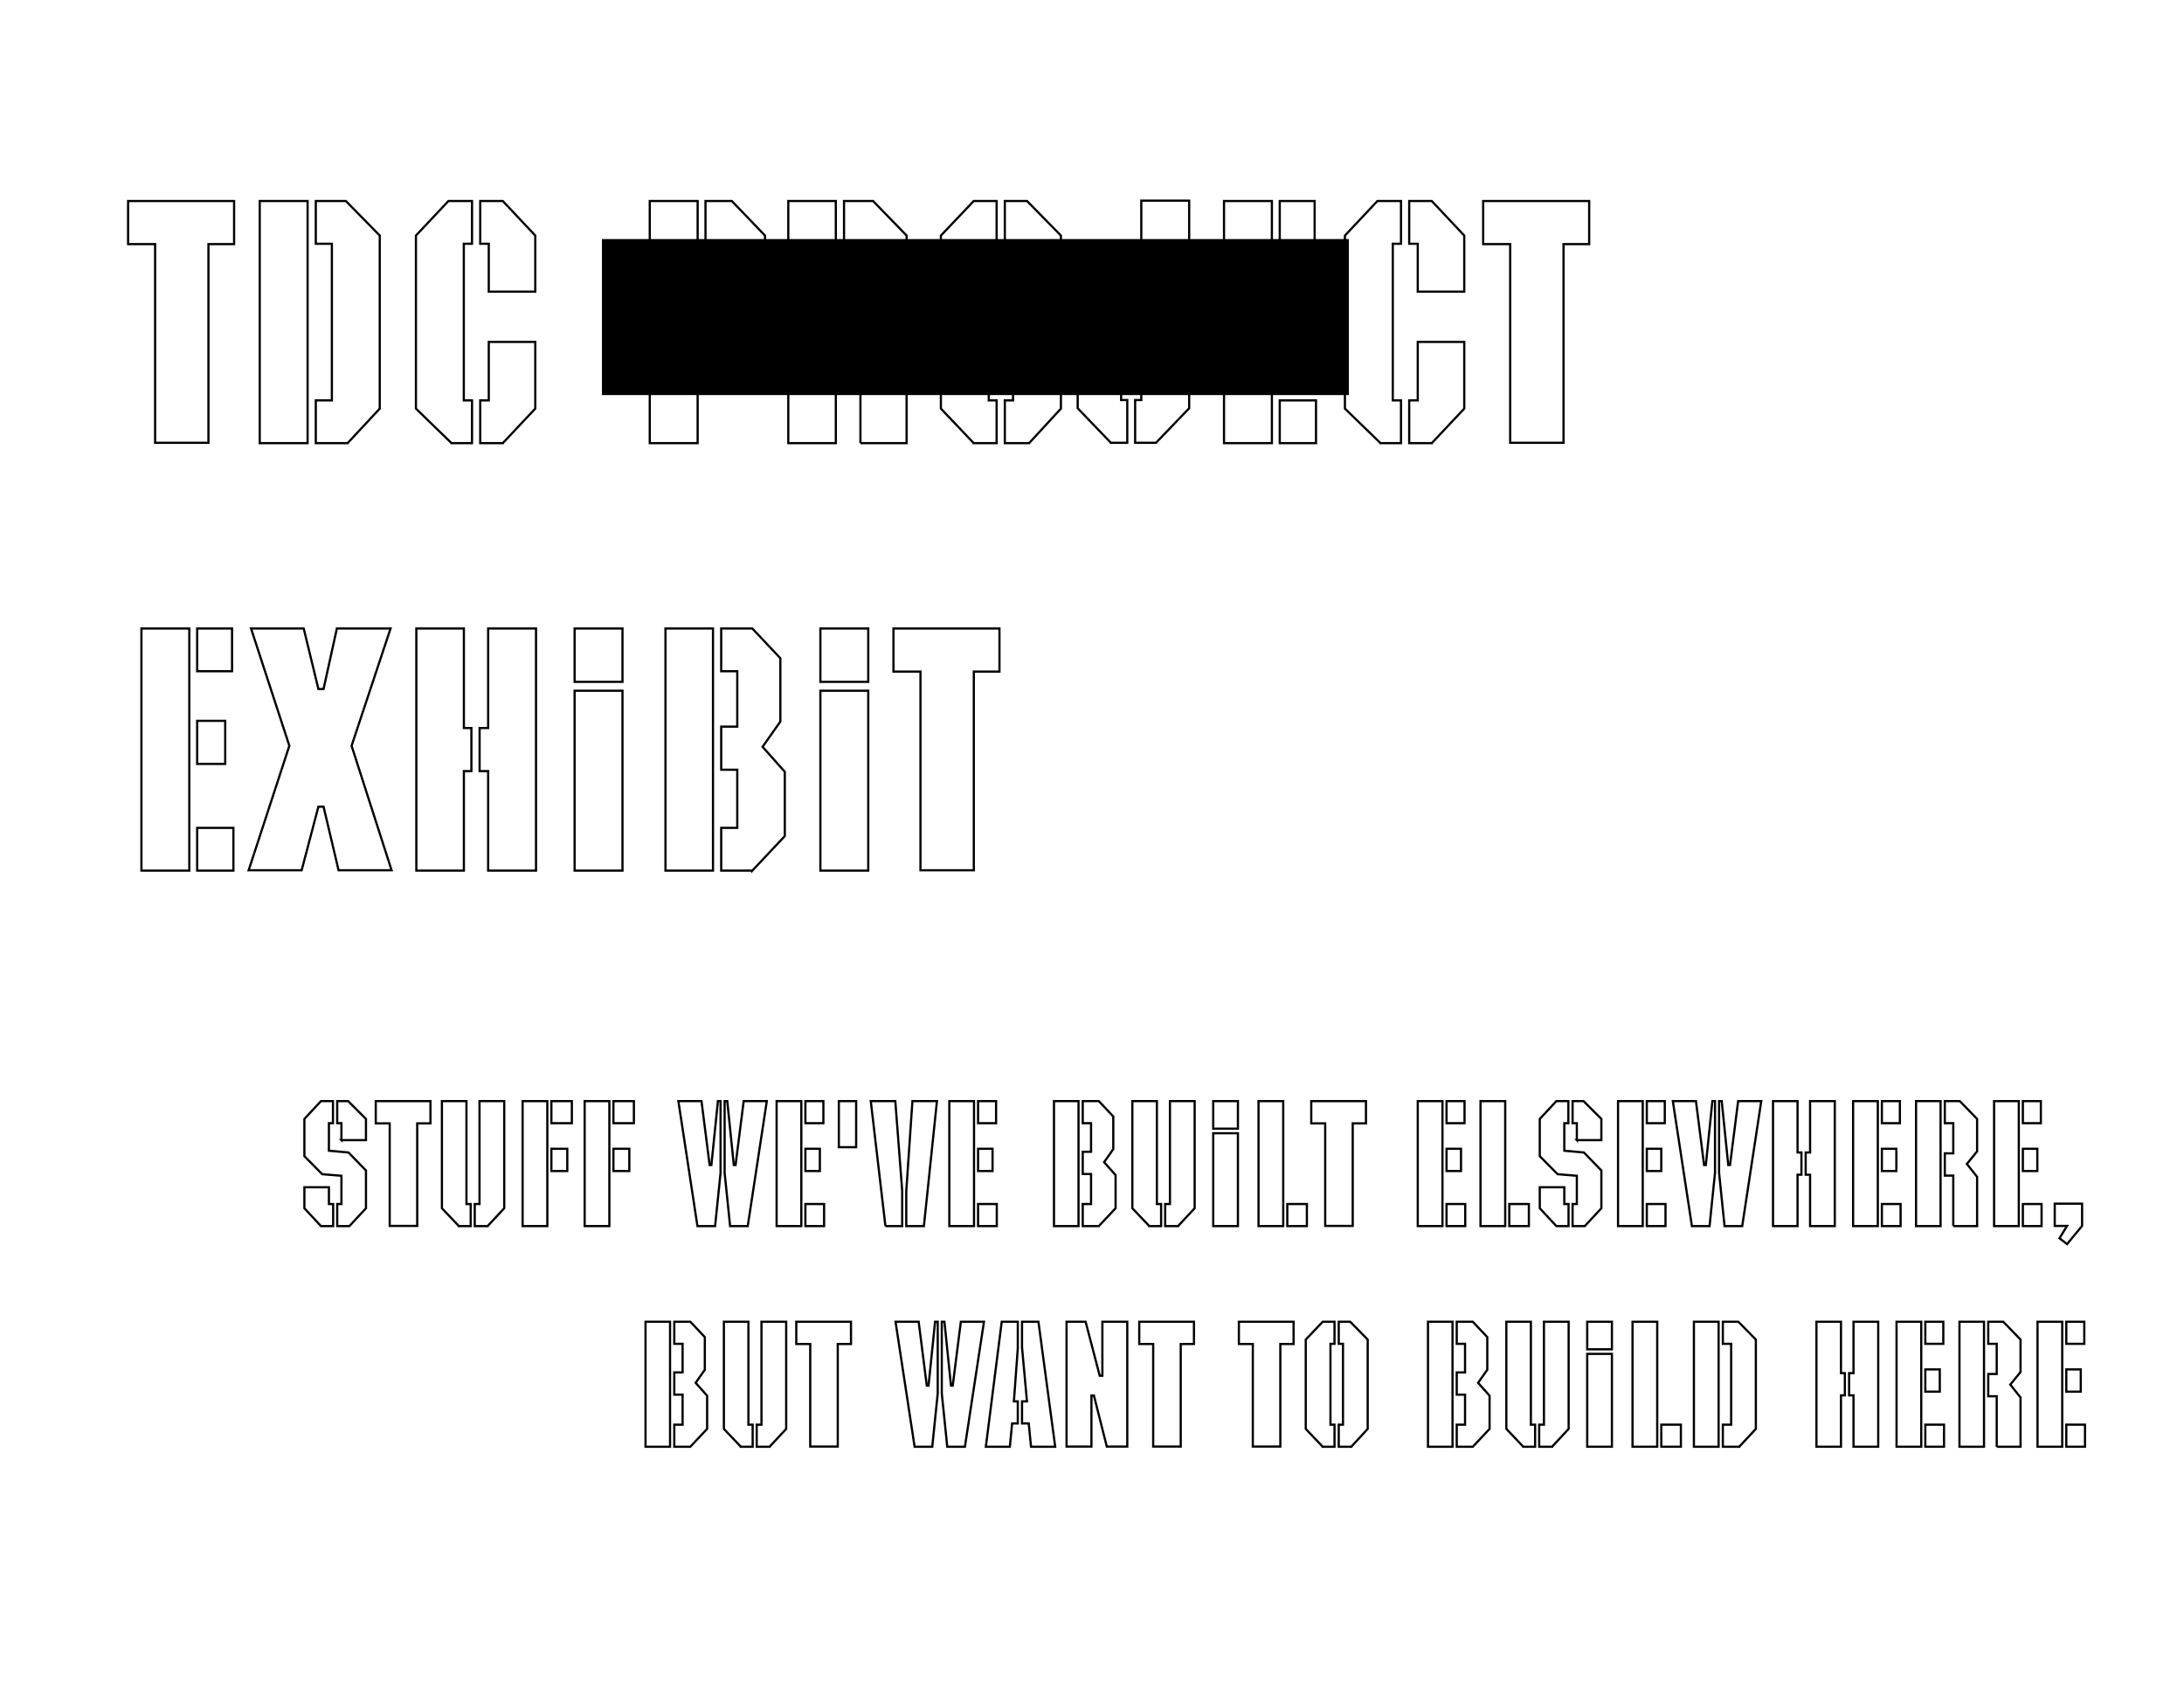 <?xml version="1.0" encoding="UTF-8" standalone="no"?>
<!-- Created with Inkscape (http://www.inkscape.org/) -->

<svg
   xmlns:dc="http://purl.org/dc/elements/1.1/"
   xmlns:cc="http://creativecommons.org/ns#"
   xmlns:rdf="http://www.w3.org/1999/02/22-rdf-syntax-ns#"
   xmlns:svg="http://www.w3.org/2000/svg"
   xmlns="http://www.w3.org/2000/svg"
   xmlns:sodipodi="http://sodipodi.sourceforge.net/DTD/sodipodi-0.dtd"
   xmlns:inkscape="http://www.inkscape.org/namespaces/inkscape"
   width="11in"
   height="8.5in"
   viewBox="0 0 990 765"
   id="svg2"
   version="1.1"
   inkscape:version="0.91 r13725"
   sodipodi:docname="exhibit.svg">
  <defs
     id="defs4" />
  <sodipodi:namedview
     id="base"
     pagecolor="#ffffff"
     bordercolor="#666666"
     borderopacity="1.0"
     inkscape:pageopacity="0.0"
     inkscape:pageshadow="2"
     inkscape:zoom="0.49497475"
     inkscape:cx="622.83019"
     inkscape:cy="574.34283"
     inkscape:document-units="px"
     inkscape:current-layer="layer1"
     showgrid="false"
     units="in"
     inkscape:window-width="1440"
     inkscape:window-height="851"
     inkscape:window-x="0"
     inkscape:window-y="1"
     inkscape:window-maximized="1" />
  <g
     inkscape:label="Layer 1"
     inkscape:groupmode="layer"
     id="layer1"
     transform="translate(0,-287.362)">
    <g
       transform="translate(254.657,326.058)"
       style="font-style:normal;font-weight:normal;font-size:40px;line-height:125%;font-family:sans-serif;letter-spacing:0px;word-spacing:0px;fill:none;fill-opacity:1;stroke:#000000;stroke-width:1px;stroke-linecap:butt;stroke-linejoin:miter;stroke-opacity:1"
       id="flowRoot4136">
      <path
         d="m -160.165,71.944 0,90.055 -24.18,0 0,-90.055 -12.245,0 0,-19.53 48.05,0 0,19.53 -11.625,0 z"
         style="font-style:normal;font-variant:normal;font-weight:normal;font-stretch:normal;font-size:155px;font-family:Kaiser;-inkscape-font-specification:Kaiser;fill:none;stroke:#000000"
         id="path4186" />
      <path
         d="m -97.09,162.154 -14.415,0 0,-19.375 7.285,0 0,-70.99 -7.285,0 0,-19.375 13.64,0 15.345,15.655 0,78.43 -14.57,15.655 z m -39.835,0 0,-109.74 21.7,0 0,109.74 -21.7,0 z"
         style="font-style:normal;font-variant:normal;font-weight:normal;font-stretch:normal;font-size:155px;font-family:Kaiser;-inkscape-font-specification:Kaiser;fill:none;stroke:#000000"
         id="path4188" />
      <path
         d="m -33.099,93.489 0,-21.7 -3.875,0 0,-19.375 10.23,0 14.725,15.655 0,25.42 -21.08,0 z m 6.355,68.665 -10.23,0 0,-19.375 3.875,0 0,-26.505 21.08,0 0,30.225 -14.725,15.655 z m -23.25,0 -16.12,-15.655 0,-78.43 14.725,-15.655 10.695,0 0,19.375 -3.72,0 0,70.99 3.72,0 0,19.375 -9.3,0 z"
         style="font-style:normal;font-variant:normal;font-weight:normal;font-stretch:normal;font-size:155px;font-family:Kaiser;-inkscape-font-specification:Kaiser;fill:none;stroke:#000000"
         id="path4190" />
      <path
         d="m 77.079,124.334 -11.935,0 0,-19.53 6.355,0 0,-33.015 -6.355,0 0,-19.375 11.935,0 15.035,15.655 0,40.92 -15.035,15.345 z m -37.2,37.82 0,-109.74 21.7,0 0,109.74 -21.7,0 z"
         style="font-style:normal;font-variant:normal;font-weight:normal;font-stretch:normal;font-size:155px;font-family:Kaiser;-inkscape-font-specification:Kaiser;fill:none;stroke:#000000"
         id="path4192" />
      <path
         d="m 135.376,162.154 0,-44.33 -7.44,0 0,-19.53 7.44,0 0,-26.505 -7.44,0 0,-19.375 13.175,0 15.19,15.655 0,28.52 -8.99,11.005 8.99,11.315 0,43.245 -20.925,0 z m -11.16,0 -21.545,0 0,-109.74 21.545,0 0,109.74 z"
         style="font-style:normal;font-variant:normal;font-weight:normal;font-stretch:normal;font-size:155px;font-family:Kaiser;-inkscape-font-specification:Kaiser;fill:none;stroke:#000000"
         id="path4194" />
      <path
         d="m 211.833,162.154 -11.005,0 0,-19.375 3.72,0 0,-70.99 -3.72,0 0,-19.375 10.075,0 15.345,15.655 0,78.43 -14.415,15.655 z m -25.11,0 -14.88,-15.655 0,-78.43 14.88,-15.655 10.385,0 0,19.375 -3.565,0 0,70.99 3.565,0 0,19.375 -10.385,0 z"
         style="font-style:normal;font-variant:normal;font-weight:normal;font-stretch:normal;font-size:155px;font-family:Kaiser;-inkscape-font-specification:Kaiser;fill:none;stroke:#000000"
         id="path4196" />
      <path
         d="m 269.35,161.999 -9.455,0 0,-19.375 2.79,0 0,-90.365 21.7,0 0,94.085 -15.035,15.655 z m -20.46,0 -15.035,-15.655 0,-27.125 19.685,0 0,23.405 2.79,0 0,19.375 -7.44,0 z"
         style="font-style:normal;font-variant:normal;font-weight:normal;font-stretch:normal;font-size:155px;font-family:Kaiser;-inkscape-font-specification:Kaiser;fill:none;stroke:#000000"
         id="path4198" />
      <path
         d="m 325.452,71.789 0,-19.375 15.81,0 0,19.375 -15.81,0 z m 0,42.005 0,-19.53 12.71,0 0,19.53 -12.71,0 z m -25.265,48.36 0,-109.74 21.7,0 0,109.74 -21.7,0 z m 25.265,0 0,-19.375 16.43,0 0,19.375 -16.43,0 z"
         style="font-style:normal;font-variant:normal;font-weight:normal;font-stretch:normal;font-size:155px;font-family:Kaiser;-inkscape-font-specification:Kaiser;fill:none;stroke:#000000"
         id="path4200" />
      <path
         d="m 388.005,93.489 0,-21.7 -3.875,0 0,-19.375 10.23,0 14.725,15.655 0,25.42 -21.08,0 z m 6.355,68.665 -10.23,0 0,-19.375 3.875,0 0,-26.505 21.08,0 0,30.225 -14.725,15.655 z m -23.25,0 -16.12,-15.655 0,-78.43 14.725,-15.655 10.695,0 0,19.375 -3.72,0 0,70.99 3.72,0 0,19.375 -9.3,0 z"
         style="font-style:normal;font-variant:normal;font-weight:normal;font-stretch:normal;font-size:155px;font-family:Kaiser;-inkscape-font-specification:Kaiser;fill:none;stroke:#000000"
         id="path4202" />
      <path
         d="m 454.083,71.944 0,90.055 -24.18,0 0,-90.055 -12.245,0 0,-19.53 48.05,0 0,19.53 -11.625,0 z"
         style="font-style:normal;font-variant:normal;font-weight:normal;font-stretch:normal;font-size:155px;font-family:Kaiser;-inkscape-font-specification:Kaiser;fill:none;stroke:#000000"
         id="path4204" />
      <path
         d="m -165.28,265.539 0,-19.375 15.81,0 0,19.375 -15.81,0 z m 0,42.005 0,-19.53 12.71,0 0,19.53 -12.71,0 z m -25.265,48.36 0,-109.74 21.7,0 0,109.74 -21.7,0 z m 25.265,0 0,-19.375 16.43,0 0,19.375 -16.43,0 z"
         style="font-style:normal;font-variant:normal;font-weight:normal;font-stretch:normal;font-size:155px;font-family:Kaiser;-inkscape-font-specification:Kaiser;fill:none;stroke:#000000"
         id="path4206" />
      <path
         d="m -101.178,355.749 -6.82,-28.83 -2.325,0 -7.595,28.83 -24.025,0 18.445,-56.42 -17.36,-53.165 23.87,0 6.665,27.435 2.325,0 6.045,-27.435 24.335,0 -17.67,53.165 18.135,56.42 -24.025,0 z"
         style="font-style:normal;font-variant:normal;font-weight:normal;font-stretch:normal;font-size:155px;font-family:Kaiser;-inkscape-font-specification:Kaiser;fill:none;stroke:#000000"
         id="path4208" />
      <path
         d="m -33.38,355.904 0,-45.105 -3.875,0 0,-19.53 3.875,0 0,-45.105 21.7,0 0,109.74 -21.7,0 z m -11.005,-45.105 0,45.105 -21.545,0 0,-109.74 21.545,0 0,45.105 3.41,0 0,19.53 -3.41,0 z"
         style="font-style:normal;font-variant:normal;font-weight:normal;font-stretch:normal;font-size:155px;font-family:Kaiser;-inkscape-font-specification:Kaiser;fill:none;stroke:#000000"
         id="path4210" />
      <path
         d="m 5.811,270.344 0,-24.18 21.7,0 0,24.18 -21.7,0 z m 0,85.56 0,-81.53 21.7,0 0,81.53 -21.7,0 z"
         style="font-style:normal;font-variant:normal;font-weight:normal;font-stretch:normal;font-size:155px;font-family:Kaiser;-inkscape-font-specification:Kaiser;fill:none;stroke:#000000"
         id="path4212" />
      <path
         d="m 86.367,355.904 -14.105,0 0,-19.375 7.285,0 0,-26.35 -7.285,0 0,-19.53 7.285,0 0,-25.11 -7.285,0 0,-19.375 14.105,0 12.71,13.485 0,28.675 -8.06,11.47 10.075,11.315 0,29.14 -14.725,15.655 z m -39.37,0 0,-109.74 21.545,0 0,109.74 -21.545,0 z"
         style="font-style:normal;font-variant:normal;font-weight:normal;font-stretch:normal;font-size:155px;font-family:Kaiser;-inkscape-font-specification:Kaiser;fill:none;stroke:#000000"
         id="path4214" />
      <path
         d="m 117.217,270.344 0,-24.18 21.7,0 0,24.18 -21.7,0 z m 0,85.56 0,-81.53 21.7,0 0,81.53 -21.7,0 z"
         style="font-style:normal;font-variant:normal;font-weight:normal;font-stretch:normal;font-size:155px;font-family:Kaiser;-inkscape-font-specification:Kaiser;fill:none;stroke:#000000"
         id="path4216" />
      <path
         d="m 186.769,265.694 0,90.055 -24.18,0 0,-90.055 -12.245,0 0,-19.53 48.05,0 0,19.53 -11.625,0 z"
         style="font-style:normal;font-variant:normal;font-weight:normal;font-stretch:normal;font-size:155px;font-family:Kaiser;-inkscape-font-specification:Kaiser;fill:none;stroke:#000000"
         id="path4218" />
    </g>
    <flowRoot
       xml:space="preserve"
       id="flowRoot4146"
       style="fill:black;stroke:none;stroke-opacity:1;stroke-width:1px;stroke-linejoin:miter;stroke-linecap:butt;fill-opacity:1;font-family:sans-serif;font-style:normal;font-weight:normal;font-size:40px;line-height:125%;letter-spacing:0px;word-spacing:0px"><flowRegion
         id="flowRegion4148"><rect
           id="rect4150"
           width="338.571"
           height="70.714"
           x="272.857"
           y="395.714" /></flowRegion><flowPara
         id="flowPara4152"></flowPara></flowRoot>    <g
       transform="translate(311.76,757.549)"
       style="font-style:normal;font-weight:normal;font-size:40px;line-height:125%;font-family:sans-serif;letter-spacing:0px;word-spacing:0px;fill:none;fill-opacity:1;stroke:#000000;stroke-width:1px;stroke-linecap:butt;stroke-linejoin:miter;stroke-opacity:1"
       id="flowRoot4136-7">
      <path
         d="m -156.986,46.567 0,-7.68 -1.92,0 0,-10 4.96,0 8.08,8.08 0,9.6 -11.12,0 z m 3.6,38.96 -5.52,0 0,-10 1.92,0 0,-12.8 -8.72,-0.72 -8.08,-8.16 0,-16.88 7.52,-8.08 5.44,0 0,10 -1.84,0 0,12.48 8.88,0.8 7.92,8.16 0,17.12 -7.52,8.08 z m -12.88,0 -7.52,-8.08 0,-9.52 11.12,0 0,7.6 1.92,0 0,10 -5.52,0 z"
         style="font-style:normal;font-variant:normal;font-weight:normal;font-stretch:normal;font-size:80px;font-family:Kaiser;-inkscape-font-specification:Kaiser;text-align:end;text-anchor:end;fill:none;stroke:#000000"
         id="path4221" />
      <path
         d="m -122.633,38.967 0,46.48 -12.48,0 0,-46.48 -6.32,0 0,-10.08 24.8,0 0,10.08 -6,0 z"
         style="font-style:normal;font-variant:normal;font-weight:normal;font-stretch:normal;font-size:80px;font-family:Kaiser;-inkscape-font-specification:Kaiser;text-align:end;text-anchor:end;fill:none;stroke:#000000"
         id="path4223" />
      <path
         d="m -90.718,85.527 -5.84,0 0,-10 2.16,0 0,-46.64 11.2,0 0,48.56 -7.52,8.08 z m -13.04,0 -7.68,-8.08 0,-48.56 11.12,0 0,46.64 1.92,0 0,10 -5.36,0 z"
         style="font-style:normal;font-variant:normal;font-weight:normal;font-stretch:normal;font-size:80px;font-family:Kaiser;-inkscape-font-specification:Kaiser;text-align:end;text-anchor:end;fill:none;stroke:#000000"
         id="path4225" />
      <path
         d="m -61.821,38.887 0,-10 9.28,0 0,10 -9.28,0 z m 0,21.68 0,-10.08 7.2,0 0,10.08 -7.2,0 z m -13.04,24.96 0,-56.64 11.2,0 0,56.64 -11.2,0 z"
         style="font-style:normal;font-variant:normal;font-weight:normal;font-stretch:normal;font-size:80px;font-family:Kaiser;-inkscape-font-specification:Kaiser;text-align:end;text-anchor:end;fill:none;stroke:#000000"
         id="path4227" />
      <path
         d="m -33.696,38.887 0,-10 9.28,0 0,10 -9.28,0 z m 0,21.68 0,-10.08 7.2,0 0,10.08 -7.2,0 z m -13.04,24.96 0,-56.64 11.2,0 0,56.64 -11.2,0 z"
         style="font-style:normal;font-variant:normal;font-weight:normal;font-stretch:normal;font-size:80px;font-family:Kaiser;-inkscape-font-specification:Kaiser;text-align:end;text-anchor:end;fill:none;stroke:#000000"
         id="path4229" />
      <path
         d="m 27.19,85.527 -8,0 -2.48,-24.16 0,-32.48 1.2,0 2.96,28.96 0.8,0 3.68,-28.96 10.48,0 -8.64,56.64 z m -14.8,0 -8,0 -8.64,-56.64 10.48,0 3.68,28.96 0.8,0 2.96,-28.96 1.2,0 0,32.48 -2.48,24.16 z"
         style="font-style:normal;font-variant:normal;font-weight:normal;font-stretch:normal;font-size:80px;font-family:Kaiser;-inkscape-font-specification:Kaiser;text-align:end;text-anchor:end;fill:none;stroke:#000000"
         id="path4231" />
      <path
         d="m 53.32,38.887 0,-10 8.16,0 0,10 -8.16,0 z m 0,21.68 0,-10.08 6.56,0 0,10.08 -6.56,0 z m -13.04,24.96 0,-56.64 11.2,0 0,56.64 -11.2,0 z m 13.04,0 0,-10 8.48,0 0,10 -8.48,0 z"
         style="font-style:normal;font-variant:normal;font-weight:normal;font-stretch:normal;font-size:80px;font-family:Kaiser;-inkscape-font-specification:Kaiser;text-align:end;text-anchor:end;fill:none;stroke:#000000"
         id="path4233" />
      <path
         d="m 68.485,49.767 0,-20.88 7.84,0 0,20.88 -7.84,0 z"
         style="font-style:normal;font-variant:normal;font-weight:normal;font-stretch:normal;font-size:80px;font-family:Kaiser;-inkscape-font-specification:Kaiser;text-align:end;text-anchor:end;fill:none;stroke:#000000"
         id="path4235" />
      <path
         d="m 107.04,85.527 -8,0 0,-15.68 2.8,-40.96 11.12,0 -5.92,56.64 z m -17.44,0 -6.64,-56.64 11.12,0 3.12,40.64 0,16 -7.6,0 z"
         style="font-style:normal;font-variant:normal;font-weight:normal;font-stretch:normal;font-size:80px;font-family:Kaiser;-inkscape-font-specification:Kaiser;text-align:end;text-anchor:end;fill:none;stroke:#000000"
         id="path4237" />
      <path
         d="m 131.602,38.887 0,-10 8.16,0 0,10 -8.16,0 z m 0,21.68 0,-10.08 6.56,0 0,10.08 -6.56,0 z m -13.04,24.96 0,-56.64 11.2,0 0,56.64 -11.2,0 z m 13.04,0 0,-10 8.48,0 0,10 -8.48,0 z"
         style="font-style:normal;font-variant:normal;font-weight:normal;font-stretch:normal;font-size:80px;font-family:Kaiser;-inkscape-font-specification:Kaiser;text-align:end;text-anchor:end;fill:none;stroke:#000000"
         id="path4239" />
      <path
         d="m 186.328,85.527 -7.28,0 0,-10 3.76,0 0,-13.6 -3.76,0 0,-10.08 3.76,0 0,-12.96 -3.76,0 0,-10 7.28,0 6.56,6.96 0,14.8 -4.16,5.92 5.2,5.84 0,15.04 -7.6,8.08 z m -20.32,0 0,-56.64 11.12,0 0,56.64 -11.12,0 z"
         style="font-style:normal;font-variant:normal;font-weight:normal;font-stretch:normal;font-size:80px;font-family:Kaiser;-inkscape-font-specification:Kaiser;text-align:end;text-anchor:end;fill:none;stroke:#000000"
         id="path4241" />
      <path
         d="m 222.25,85.527 -5.84,0 0,-10 2.16,0 0,-46.64 11.2,0 0,48.56 -7.52,8.08 z m -13.04,0 -7.68,-8.08 0,-48.56 11.12,0 0,46.64 1.92,0 0,10 -5.36,0 z"
         style="font-style:normal;font-variant:normal;font-weight:normal;font-stretch:normal;font-size:80px;font-family:Kaiser;-inkscape-font-specification:Kaiser;text-align:end;text-anchor:end;fill:none;stroke:#000000"
         id="path4243" />
      <path
         d="m 238.188,41.367 0,-12.48 11.2,0 0,12.48 -11.2,0 z m 0,44.16 0,-42.08 11.2,0 0,42.08 -11.2,0 z"
         style="font-style:normal;font-variant:normal;font-weight:normal;font-stretch:normal;font-size:80px;font-family:Kaiser;-inkscape-font-specification:Kaiser;text-align:end;text-anchor:end;fill:none;stroke:#000000"
         id="path4245" />
      <path
         d="m 258.725,85.527 0,-56.64 11.2,0 0,56.64 -11.2,0 z m 13.04,0 0,-10 8.88,0 0,10 -8.88,0 z"
         style="font-style:normal;font-variant:normal;font-weight:normal;font-stretch:normal;font-size:80px;font-family:Kaiser;-inkscape-font-specification:Kaiser;text-align:end;text-anchor:end;fill:none;stroke:#000000"
         id="path4247" />
      <path
         d="m 301.429,38.967 0,46.48 -12.48,0 0,-46.48 -6.32,0 0,-10.08 24.8,0 0,10.08 -6,0 z"
         style="font-style:normal;font-variant:normal;font-weight:normal;font-stretch:normal;font-size:80px;font-family:Kaiser;-inkscape-font-specification:Kaiser;text-align:end;text-anchor:end;fill:none;stroke:#000000"
         id="path4249" />
      <path
         d="m 343.945,38.887 0,-10 8.16,0 0,10 -8.16,0 z m 0,21.68 0,-10.08 6.56,0 0,10.08 -6.56,0 z m -13.04,24.96 0,-56.64 11.2,0 0,56.64 -11.2,0 z m 13.04,0 0,-10 8.48,0 0,10 -8.48,0 z"
         style="font-style:normal;font-variant:normal;font-weight:normal;font-stretch:normal;font-size:80px;font-family:Kaiser;-inkscape-font-specification:Kaiser;text-align:end;text-anchor:end;fill:none;stroke:#000000"
         id="path4251" />
      <path
         d="m 359.35,85.527 0,-56.64 11.2,0 0,56.64 -11.2,0 z m 13.04,0 0,-10 8.88,0 0,10 -8.88,0 z"
         style="font-style:normal;font-variant:normal;font-weight:normal;font-stretch:normal;font-size:80px;font-family:Kaiser;-inkscape-font-specification:Kaiser;text-align:end;text-anchor:end;fill:none;stroke:#000000"
         id="path4253" />
      <path
         d="m 403.014,46.567 0,-7.68 -1.92,0 0,-10 4.96,0 8.08,8.08 0,9.6 -11.12,0 z m 3.6,38.96 -5.52,0 0,-10 1.92,0 0,-12.8 -8.72,-0.72 -8.08,-8.16 0,-16.88 7.52,-8.08 5.44,0 0,10 -1.84,0 0,12.48 8.88,0.8 7.92,8.16 0,17.12 -7.52,8.08 z m -12.88,0 -7.52,-8.08 0,-9.52 11.12,0 0,7.6 1.92,0 0,10 -5.52,0 z"
         style="font-style:normal;font-variant:normal;font-weight:normal;font-stretch:normal;font-size:80px;font-family:Kaiser;-inkscape-font-specification:Kaiser;text-align:end;text-anchor:end;fill:none;stroke:#000000"
         id="path4255" />
      <path
         d="m 434.727,38.887 0,-10 8.16,0 0,10 -8.16,0 z m 0,21.68 0,-10.08 6.56,0 0,10.08 -6.56,0 z m -13.04,24.96 0,-56.64 11.2,0 0,56.64 -11.2,0 z m 13.04,0 0,-10 8.48,0 0,10 -8.48,0 z"
         style="font-style:normal;font-variant:normal;font-weight:normal;font-stretch:normal;font-size:80px;font-family:Kaiser;-inkscape-font-specification:Kaiser;text-align:end;text-anchor:end;fill:none;stroke:#000000"
         id="path4257" />
      <path
         d="m 477.972,85.527 -8,0 -2.48,-24.16 0,-32.48 1.2,0 2.96,28.96 0.8,0 3.68,-28.96 10.48,0 -8.64,56.64 z m -14.8,0 -8,0 -8.64,-56.64 10.48,0 3.68,28.96 0.8,0 2.96,-28.96 1.2,0 0,32.48 -2.48,24.16 z"
         style="font-style:normal;font-variant:normal;font-weight:normal;font-stretch:normal;font-size:80px;font-family:Kaiser;-inkscape-font-specification:Kaiser;text-align:end;text-anchor:end;fill:none;stroke:#000000"
         id="path4259" />
      <path
         d="m 508.742,85.527 0,-23.28 -2,0 0,-10.08 2,0 0,-23.28 11.2,0 0,56.64 -11.2,0 z m -5.68,-23.28 0,23.28 -11.12,0 0,-56.64 11.12,0 0,23.28 1.76,0 0,10.08 -1.76,0 z"
         style="font-style:normal;font-variant:normal;font-weight:normal;font-stretch:normal;font-size:80px;font-family:Kaiser;-inkscape-font-specification:Kaiser;text-align:end;text-anchor:end;fill:none;stroke:#000000"
         id="path4261" />
      <path
         d="m 541.289,38.887 0,-10 8.16,0 0,10 -8.16,0 z m 0,21.68 0,-10.08 6.56,0 0,10.08 -6.56,0 z m -13.04,24.96 0,-56.64 11.2,0 0,56.64 -11.2,0 z m 13.04,0 0,-10 8.48,0 0,10 -8.48,0 z"
         style="font-style:normal;font-variant:normal;font-weight:normal;font-stretch:normal;font-size:80px;font-family:Kaiser;-inkscape-font-specification:Kaiser;text-align:end;text-anchor:end;fill:none;stroke:#000000"
         id="path4263" />
      <path
         d="m 573.654,85.527 0,-22.88 -3.84,0 0,-10.08 3.84,0 0,-13.68 -3.84,0 0,-10 6.8,0 7.84,8.08 0,14.72 -4.64,5.68 4.64,5.84 0,22.32 -10.8,0 z m -5.76,0 -11.12,0 0,-56.64 11.12,0 0,56.64 z"
         style="font-style:normal;font-variant:normal;font-weight:normal;font-stretch:normal;font-size:80px;font-family:Kaiser;-inkscape-font-specification:Kaiser;text-align:end;text-anchor:end;fill:none;stroke:#000000"
         id="path4265" />
      <path
         d="m 605.195,38.887 0,-10 8.16,0 0,10 -8.16,0 z m 0,21.68 0,-10.08 6.56,0 0,10.08 -6.56,0 z m -13.04,24.96 0,-56.64 11.2,0 0,56.64 -11.2,0 z m 13.04,0 0,-10 8.48,0 0,10 -8.48,0 z"
         style="font-style:normal;font-variant:normal;font-weight:normal;font-stretch:normal;font-size:80px;font-family:Kaiser;-inkscape-font-specification:Kaiser;text-align:end;text-anchor:end;fill:none;stroke:#000000"
         id="path4267" />
      <path
         d="m 625.24,93.687 -3.44,-2.64 3.44,-5.6 -5.6,0 0,-10.08 12.4,0 0,10.08 -6.8,8.24 z"
         style="font-style:normal;font-variant:normal;font-weight:normal;font-stretch:normal;font-size:80px;font-family:Kaiser;-inkscape-font-specification:Kaiser;text-align:end;text-anchor:end;fill:none;stroke:#000000"
         id="path4269" />
      <path
         d="m 1.172,185.527 -7.28,0 0,-10 3.76,0 0,-13.6 -3.76,0 0,-10.08 3.76,0 0,-12.96 -3.76,0 0,-10 7.28,0 6.56,6.96 0,14.8 -4.16,5.92 5.2,5.84 0,15.04 -7.6,8.08 z m -20.32,0 0,-56.64 11.12,0 0,56.64 -11.12,0 z"
         style="font-style:normal;font-variant:normal;font-weight:normal;font-stretch:normal;font-size:80px;font-family:Kaiser;-inkscape-font-specification:Kaiser;text-align:end;text-anchor:end;fill:none;stroke:#000000"
         id="path4271" />
      <path
         d="m 37.094,185.527 -5.84,0 0,-10 2.16,0 0,-46.64 11.2,0 0,48.56 -7.52,8.08 z m -13.04,0 -7.68,-8.08 0,-48.56 11.12,0 0,46.64 1.92,0 0,10 -5.36,0 z"
         style="font-style:normal;font-variant:normal;font-weight:normal;font-stretch:normal;font-size:80px;font-family:Kaiser;-inkscape-font-specification:Kaiser;text-align:end;text-anchor:end;fill:none;stroke:#000000"
         id="path4273" />
      <path
         d="m 67.992,138.967 0,46.48 -12.48,0 0,-46.48 -6.32,0 0,-10.08 24.8,0 0,10.08 -6,0 z"
         style="font-style:normal;font-variant:normal;font-weight:normal;font-stretch:normal;font-size:80px;font-family:Kaiser;-inkscape-font-specification:Kaiser;text-align:end;text-anchor:end;fill:none;stroke:#000000"
         id="path4275" />
      <path
         d="m 125.628,185.527 -8,0 -2.48,-24.16 0,-32.48 1.2,0 2.96,28.96 0.8,0 3.68,-28.96 10.48,0 -8.64,56.64 z m -14.8,0 -8,0 -8.64,-56.64 10.48,0 3.68,28.96 0.8,0 2.96,-28.96 1.2,0 0,32.48 -2.48,24.16 z"
         style="font-style:normal;font-variant:normal;font-weight:normal;font-stretch:normal;font-size:80px;font-family:Kaiser;-inkscape-font-specification:Kaiser;text-align:end;text-anchor:end;fill:none;stroke:#000000"
         id="path4277" />
      <path
         d="m 151.518,140.487 0,-11.6 7.44,0 7.6,56.64 -10.96,0 -1.04,-10.56 -3.04,0 0,-10 2.24,0 -2.24,-24.48 z m -4.48,34.48 -1.04,10.56 -10.88,0 7.2,-56.64 7.28,0 0,12.08 -1.76,24 1.76,0 0,10 -2.56,0 z"
         style="font-style:normal;font-variant:normal;font-weight:normal;font-stretch:normal;font-size:80px;font-family:Kaiser;-inkscape-font-specification:Kaiser;text-align:end;text-anchor:end;fill:none;stroke:#000000"
         id="path4279" />
      <path
         d="m 189.945,185.447 -5.84,-23.12 -1.12,0 0,23.12 -11.28,0 0,-56.56 8.64,0 6.4,24.48 1.2,0 0,-24.48 11.28,0 0,56.56 -9.28,0 z"
         style="font-style:normal;font-variant:normal;font-weight:normal;font-stretch:normal;font-size:80px;font-family:Kaiser;-inkscape-font-specification:Kaiser;text-align:end;text-anchor:end;fill:none;stroke:#000000"
         id="path4281" />
      <path
         d="m 223.46,138.967 0,46.48 -12.48,0 0,-46.48 -6.32,0 0,-10.08 24.8,0 0,10.08 -6,0 z"
         style="font-style:normal;font-variant:normal;font-weight:normal;font-stretch:normal;font-size:80px;font-family:Kaiser;-inkscape-font-specification:Kaiser;text-align:end;text-anchor:end;fill:none;stroke:#000000"
         id="path4283" />
      <path
         d="m 268.617,138.967 0,46.48 -12.48,0 0,-46.48 -6.32,0 0,-10.08 24.8,0 0,10.08 -6,0 z"
         style="font-style:normal;font-variant:normal;font-weight:normal;font-stretch:normal;font-size:80px;font-family:Kaiser;-inkscape-font-specification:Kaiser;text-align:end;text-anchor:end;fill:none;stroke:#000000"
         id="path4285" />
      <path
         d="m 300.772,185.527 -5.68,0 0,-10 1.92,0 0,-36.64 -1.92,0 0,-10 5.2,0 7.92,8.08 0,40.48 -7.44,8.08 z m -12.96,0 -7.68,-8.08 0,-40.48 7.68,-8.08 5.36,0 0,10 -1.84,0 0,36.64 1.84,0 0,10 -5.36,0 z"
         style="font-style:normal;font-variant:normal;font-weight:normal;font-stretch:normal;font-size:80px;font-family:Kaiser;-inkscape-font-specification:Kaiser;text-align:end;text-anchor:end;fill:none;stroke:#000000"
         id="path4287" />
      <path
         d="m 355.859,185.527 -7.28,0 0,-10 3.76,0 0,-13.6 -3.76,0 0,-10.08 3.76,0 0,-12.96 -3.76,0 0,-10 7.28,0 6.56,6.96 0,14.8 -4.16,5.92 5.2,5.84 0,15.04 -7.6,8.08 z m -20.32,0 0,-56.64 11.12,0 0,56.64 -11.12,0 z"
         style="font-style:normal;font-variant:normal;font-weight:normal;font-stretch:normal;font-size:80px;font-family:Kaiser;-inkscape-font-specification:Kaiser;text-align:end;text-anchor:end;fill:none;stroke:#000000"
         id="path4289" />
      <path
         d="m 391.782,185.527 -5.84,0 0,-10 2.16,0 0,-46.64 11.2,0 0,48.56 -7.52,8.08 z m -13.04,0 -7.68,-8.08 0,-48.56 11.12,0 0,46.64 1.92,0 0,10 -5.36,0 z"
         style="font-style:normal;font-variant:normal;font-weight:normal;font-stretch:normal;font-size:80px;font-family:Kaiser;-inkscape-font-specification:Kaiser;text-align:end;text-anchor:end;fill:none;stroke:#000000"
         id="path4291" />
      <path
         d="m 407.719,141.367 0,-12.48 11.2,0 0,12.48 -11.2,0 z m 0,44.16 0,-42.08 11.2,0 0,42.08 -11.2,0 z"
         style="font-style:normal;font-variant:normal;font-weight:normal;font-stretch:normal;font-size:80px;font-family:Kaiser;-inkscape-font-specification:Kaiser;text-align:end;text-anchor:end;fill:none;stroke:#000000"
         id="path4293" />
      <path
         d="m 428.257,185.527 0,-56.64 11.2,0 0,56.64 -11.2,0 z m 13.04,0 0,-10 8.88,0 0,10 -8.88,0 z"
         style="font-style:normal;font-variant:normal;font-weight:normal;font-stretch:normal;font-size:80px;font-family:Kaiser;-inkscape-font-specification:Kaiser;text-align:end;text-anchor:end;fill:none;stroke:#000000"
         id="path4295" />
      <path
         d="m 476.64,185.527 -7.44,0 0,-10 3.76,0 0,-36.64 -3.76,0 0,-10 7.04,0 7.92,8.08 0,40.48 -7.52,8.08 z m -20.56,0 0,-56.64 11.2,0 0,56.64 -11.2,0 z"
         style="font-style:normal;font-variant:normal;font-weight:normal;font-stretch:normal;font-size:80px;font-family:Kaiser;-inkscape-font-specification:Kaiser;text-align:end;text-anchor:end;fill:none;stroke:#000000"
         id="path4297" />
      <path
         d="m 528.429,185.527 0,-23.28 -2,0 0,-10.08 2,0 0,-23.28 11.2,0 0,56.64 -11.2,0 z m -5.68,-23.28 0,23.28 -11.12,0 0,-56.64 11.12,0 0,23.28 1.76,0 0,10.08 -1.76,0 z"
         style="font-style:normal;font-variant:normal;font-weight:normal;font-stretch:normal;font-size:80px;font-family:Kaiser;-inkscape-font-specification:Kaiser;text-align:end;text-anchor:end;fill:none;stroke:#000000"
         id="path4299" />
      <path
         d="m 560.977,138.887 0,-10 8.16,0 0,10 -8.16,0 z m 0,21.68 0,-10.08 6.56,0 0,10.08 -6.56,0 z m -13.04,24.96 0,-56.64 11.2,0 0,56.64 -11.2,0 z m 13.04,0 0,-10 8.48,0 0,10 -8.48,0 z"
         style="font-style:normal;font-variant:normal;font-weight:normal;font-stretch:normal;font-size:80px;font-family:Kaiser;-inkscape-font-specification:Kaiser;text-align:end;text-anchor:end;fill:none;stroke:#000000"
         id="path4301" />
      <path
         d="m 593.342,185.527 0,-22.88 -3.84,0 0,-10.08 3.84,0 0,-13.68 -3.84,0 0,-10 6.8,0 7.84,8.08 0,14.72 -4.64,5.68 4.64,5.84 0,22.32 -10.8,0 z m -5.76,0 -11.12,0 0,-56.64 11.12,0 0,56.64 z"
         style="font-style:normal;font-variant:normal;font-weight:normal;font-stretch:normal;font-size:80px;font-family:Kaiser;-inkscape-font-specification:Kaiser;text-align:end;text-anchor:end;fill:none;stroke:#000000"
         id="path4303" />
      <path
         d="m 624.883,138.887 0,-10 8.16,0 0,10 -8.16,0 z m 0,21.68 0,-10.08 6.56,0 0,10.08 -6.56,0 z m -13.04,24.96 0,-56.64 11.2,0 0,56.64 -11.2,0 z m 13.04,0 0,-10 8.48,0 0,10 -8.48,0 z"
         style="font-style:normal;font-variant:normal;font-weight:normal;font-stretch:normal;font-size:80px;font-family:Kaiser;-inkscape-font-specification:Kaiser;text-align:end;text-anchor:end;fill:none;stroke:#000000"
         id="path4305" />
    </g>
  </g>
</svg>
